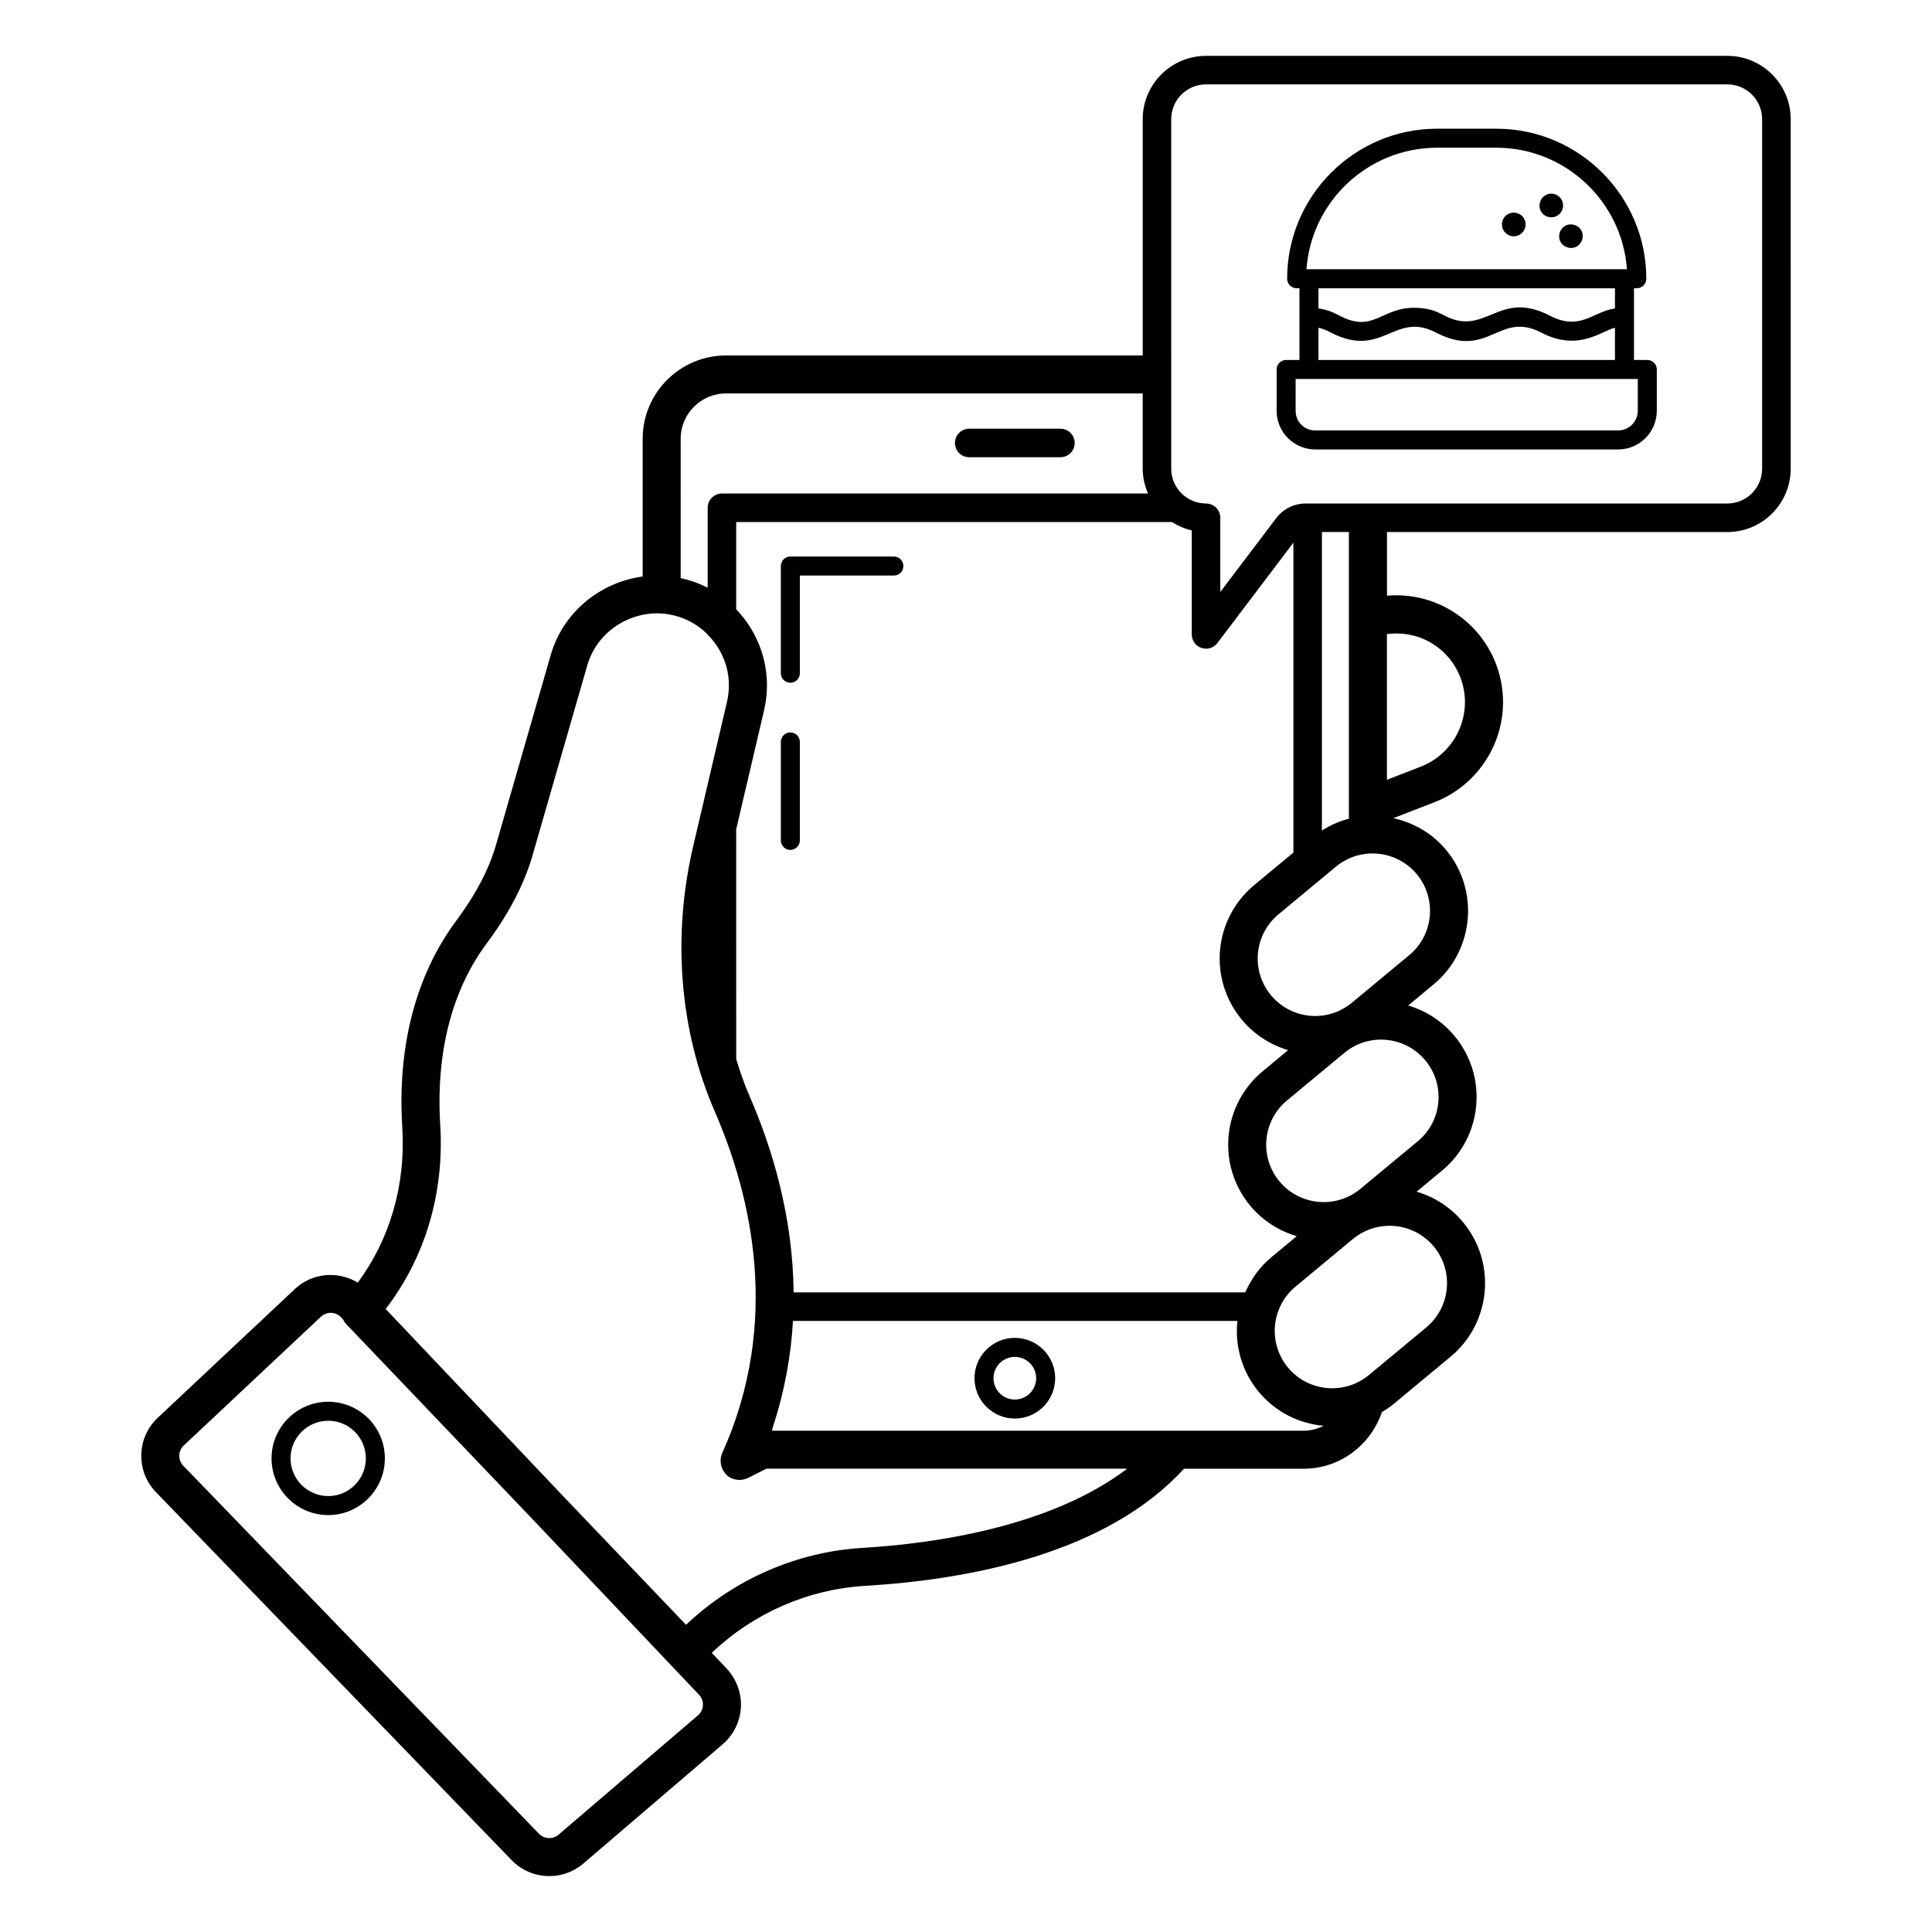 <?xml version="1.0" encoding="UTF-8"?>
<!-- Uploaded to: SVG Repo, www.svgrepo.com, Generator: SVG Repo Mixer Tools -->
<svg fill="#000000" width="800px" height="800px" version="1.1" viewBox="144 144 512 512" xmlns="http://www.w3.org/2000/svg">
 <g>
  <path d="m353.45 369.23c1.391 0 2.519-1.125 2.519-2.519v-26.094c0-1.391-1.125-2.519-2.519-2.519-1.391 0-2.519 1.125-2.519 2.519v26.098c0.004 1.391 1.129 2.516 2.519 2.516z"/>
  <path d="m353.45 324.94c1.391 0 2.519-1.125 2.519-2.519v-25.895h24.918c1.391 0 2.519-1.125 2.519-2.519 0-1.391-1.125-2.519-2.519-2.519h-27.438c-1.391 0-2.519 1.125-2.519 2.519v28.414c0.004 1.395 1.129 2.519 2.519 2.519z"/>
  <path d="m412.94 498.55c-5.894 0-10.691 4.797-10.691 10.691 0 5.894 4.797 10.691 10.691 10.691s10.691-4.797 10.691-10.691c0-5.894-4.797-10.691-10.691-10.691zm0 16.344c-3.121 0-5.652-2.535-5.652-5.652 0-3.121 2.535-5.652 5.652-5.652 3.121 0 5.652 2.535 5.652 5.652 0 3.117-2.531 5.652-5.652 5.652z"/>
  <path d="m231 515.48c-8.297 0-15.039 6.727-15.039 14.996 0 8.297 6.746 15.039 15.039 15.039 8.266 0 14.992-6.746 14.992-15.039 0-8.273-6.727-14.996-14.992-14.996zm0 24.996c-5.516 0-10.004-4.488-10.004-10.004 0-5.492 4.488-9.957 10.004-9.957 5.484 0 9.953 4.469 9.953 9.957 0 5.516-4.465 10.004-9.953 10.004z"/>
  <path d="m400.85 265.17h24.176c2.086 0 3.777-1.691 3.777-3.777s-1.691-3.777-3.777-3.777l-24.176-0.004c-2.086 0-3.777 1.691-3.777 3.777 0 2.09 1.691 3.781 3.777 3.781z"/>
  <path d="m222.16 485.59-36.344 34.121c-2.727 2.559-4.281 6.023-4.367 9.762-0.094 3.738 1.289 7.281 3.891 9.977l94.262 97.523c2.707 2.793 6.332 4.215 9.969 4.211 3.199 0 6.406-1.094 9.008-3.316l36.941-31.621c2.875-2.461 4.629-6.035 4.828-9.809 0.195-3.773-1.188-7.512-3.785-10.254l-3.945-4.16 0.258-0.242c11.055-10.402 25.379-16.621 40.336-17.512 27.875-1.66 63.992-8.555 84.555-31.039h31.703c9.68 0 17.781-6.316 20.742-15.004 1.023-0.625 2.043-1.273 2.992-2.062l15.219-12.629c10.734-8.91 12.223-24.891 3.316-35.625-3.332-4.016-7.656-6.734-12.32-8.102l6.758-5.606c10.734-8.906 12.223-24.891 3.312-35.625-3.262-3.926-7.527-6.707-12.312-8.105l6.746-5.602c10.73-8.906 12.215-24.887 3.312-35.625-3.723-4.481-8.695-7.25-13.988-8.426l10.961-4.254c11.867-4.609 19.254-16.676 17.969-29.344-1.57-15.379-15.117-26.668-30.613-25.367v-16.859h90.207c9.254 0 16.781-7.527 16.781-16.781l-0.004-92.641c0-9.25-7.527-16.773-16.777-16.773l-138.16 0.004c-9.254 0-16.781 7.527-16.781 16.777v62.617h-110.43c-12.184 0-22.09 9.91-22.09 22.09v36.496c-11.047 1.473-21.047 9.27-24.367 20.812l-14.477 50.25c-1.879 6.523-5.348 13.137-10.609 20.223-10.66 14.387-15.586 33.266-14.254 54.586 0.957 15.23-3.203 29.637-11.793 41.246-5.184-3.141-12.023-2.652-16.652 1.688zm106.8 113-36.934 31.617c-1.523 1.305-3.797 1.195-5.188-0.242l-94.262-97.523c-0.707-0.734-1.086-1.703-1.062-2.723 0.023-1.02 0.449-1.965 1.191-2.66h0.004l36.344-34.121c0.727-0.684 1.656-1.023 2.59-1.023 1.004 0 2.004 0.395 2.746 1.176l0.512 0.539c0.215 0.414 0.43 0.832 0.77 1.188l49.777 52.113 43.801 46.191c0.719 0.758 1.086 1.75 1.035 2.793-0.059 1.043-0.527 1.996-1.324 2.676zm160.5-75.438h-140.91c0.133-0.418 0.227-0.836 0.355-1.254 3.106-9.52 4.734-18.855 5.238-27.84h117.78c-0.688 6.543 1.129 13.34 5.652 18.789 4.469 5.387 10.719 8.422 17.191 9.008-1.605 0.801-3.387 1.297-5.305 1.297zm34.516-48.812c5.359 6.461 4.461 16.074-1.996 21.438l-15.219 12.629c-6.449 5.348-16.078 4.469-21.438-1.996-5.359-6.461-4.461-16.074 1.996-21.438l15.219-12.629c2.832-2.352 6.277-3.5 9.707-3.5 4.375 0 8.723 1.871 11.73 5.496zm-2.254-49.332c2.598 3.129 3.816 7.078 3.445 11.133-0.379 4.051-2.309 7.703-5.438 10.301l-15.223 12.629c-6.461 5.359-16.078 4.461-21.438-1.992-5.356-6.449-4.504-16.039 1.996-21.438l15.219-12.629c6.469-5.375 16.09-4.445 21.438 1.996zm-2.254-49.336c5.359 6.461 4.469 16.078-1.992 21.438l-15.219 12.629c-6.566 5.434-16.125 4.406-21.438-1.992-5.367-6.461-4.496-16.051 1.992-21.438l15.219-12.629c6.434-5.34 16.051-4.492 21.438 1.992zm-25.148-11.578v-79.105h7.152v75.98c-2.496 0.637-4.887 1.699-7.152 3.125zm37.816-35.855c0.832 8.168-3.938 15.949-11.59 18.922l-8.992 3.492-0.004-38.609c10.688-1.406 19.582 6.281 20.586 16.195zm-77.75-152.66c0-5.082 4.137-9.219 9.227-9.219h138.15c5.082 0 9.219 4.133 9.219 9.215v92.633c0 5.086-4.137 9.227-9.227 9.227l-111.75-0.004c-3.039 0-5.953 1.445-7.785 3.867l-14.828 19.582v-19.672c0-2.086-1.691-3.777-3.777-3.777-5.086 0-9.227-4.137-9.227-9.227zm0.207 106.77c1.586 1.016 3.352 1.777 5.238 2.215v27.566c0 1.625 1.039 3.066 2.574 3.582 0.398 0.133 0.801 0.195 1.207 0.195 1.16 0 2.281-0.535 3.012-1.496l20.141-26.602v82.129l-10.387 8.621c-10.77 8.938-12.242 24.863-3.312 35.625 3.258 3.926 7.523 6.707 12.312 8.109l-6.746 5.598c-10.742 8.91-12.262 24.844-3.316 35.625 3.34 4.016 7.676 6.711 12.348 8.078l-6.777 5.625c-3.117 2.586-5.356 5.805-6.883 9.277h-119.68c-0.219-20.121-5.644-38.141-11.652-51.938-1.395-3.199-2.539-6.516-3.57-9.879l-0.004-60.898 7.367-31.449c1.852-7.906 0.402-15.996-4.074-22.77-0.98-1.484-2.094-2.836-3.293-4.094v-23.125zm-130.21-22.062c0-6.629 5.387-12.016 12.016-12.016h110.43v19.938c0 2.344 0.531 4.555 1.402 6.582h-112.91c-2.086 0-3.777 1.691-3.777 3.777v21.191c-2.231-1.16-4.637-1.996-7.152-2.559zm-63.723 181.73c-0.828-13.195 0.633-32.227 12.289-47.957 5.988-8.062 9.977-15.73 12.195-23.434l14.477-50.254c2.809-9.766 12.688-15.129 21.668-13.559 3.961 0.691 7.488 2.543 10.25 5.316v0.273h0.223c4.797 5 6.316 11.531 4.891 17.637l-8.965 38.277c-5.606 23.941-3.562 48.895 5.742 70.27 9.59 22.027 17.711 55.617 1.945 90.539-0.258 0.57-0.367 1.168-0.406 1.766-0.012 0.188 0.012 0.367 0.023 0.551 0.02 0.414 0.086 0.816 0.207 1.211 0.059 0.188 0.117 0.367 0.195 0.547 0.172 0.391 0.402 0.746 0.672 1.086 0.105 0.137 0.188 0.277 0.309 0.402 0.043 0.047 0.066 0.102 0.113 0.148 0.41 0.391 0.879 0.691 1.375 0.922 0.012 0.008 0.02 0.02 0.035 0.023 0.051 0.023 0.102 0.012 0.152 0.031 0.535 0.223 1.098 0.336 1.676 0.363 0.082 0.004 0.16 0.051 0.238 0.051 0.133 0 0.262-0.047 0.395-0.055 0.242-0.02 0.473-0.047 0.711-0.102 0.266-0.059 0.516-0.152 0.77-0.254 0.137-0.055 0.281-0.066 0.41-0.137l4.84-2.461h95.633c-20.383 15.488-51.297 19.859-70.113 20.984-17.305 1.027-33.871 8.211-46.641 20.227l-0.164 0.156-32.156-33.664-47.445-50.031c10.473-13.602 15.594-30.773 14.457-48.875z"/>
  <path d="m492.57 263.11h80.25c5.652 0 10.254-4.602 10.254-10.254v-10.941c0-1.391-1.125-2.519-2.519-2.519h-3.531v-19.008h0.746c1.391 0 2.519-1.125 2.519-2.519 0-21.922-17.84-39.762-39.762-39.762h-15.664c-21.922 0-39.758 17.84-39.758 39.762 0 1.391 1.125 2.519 2.519 2.519h0.746v19.008h-3.531c-1.391 0-2.519 1.125-2.519 2.519v10.941c-0.004 5.656 4.594 10.254 10.25 10.254zm32.289-79.965h15.664c18.301 0 33.34 14.23 34.637 32.207h-84.934c1.297-17.977 16.336-32.207 34.633-32.207zm29.883 44.516c-13.57-7.066-17 5.68-27.867 0-1.891-0.98-4.031-2.098-8.129-2.098-8.773 0-10.805 6.801-19.734 2.098-1.453-0.754-3.078-1.578-5.609-1.922v-5.34h78.578v5.34c-5.758 0.781-9.215 6.106-17.238 1.922zm17.238 3.203v8.535l-78.574-0.004v-8.535c1.277 0.27 2.227 0.723 3.281 1.273 13.711 7.086 16.832-5.762 27.855 0 13.98 7.246 16.66-5.844 27.875 0 9.961 5.188 16.121-0.551 19.562-1.27zm-84.629 13.57h90.68v8.422c0 2.875-2.344 5.215-5.215 5.215l-80.246 0.004c-2.922 0-5.215-2.293-5.215-5.215z"/>
  <path d="m545.17 200.35c-1.766 0-3.133 1.367-3.133 3.133 0 1.719 1.367 3.133 3.133 3.133 1.719 0 3.133-1.41 3.133-3.133 0-1.766-1.414-3.133-3.133-3.133z"/>
  <path d="m557.69 196.69c-1.016-1.457-2.957-1.809-4.367-0.793-1.41 0.969-1.766 2.957-0.793 4.367 1.016 1.41 2.957 1.766 4.367 0.75 1.41-0.973 1.766-2.914 0.793-4.324z"/>
  <path d="m558.53 204.01c-1.41 1.016-1.766 2.957-0.793 4.367 1.016 1.41 2.953 1.766 4.367 0.793 1.41-1.016 1.766-2.953 0.793-4.367-1.016-1.41-2.957-1.766-4.367-0.793z"/>
 </g>
</svg>